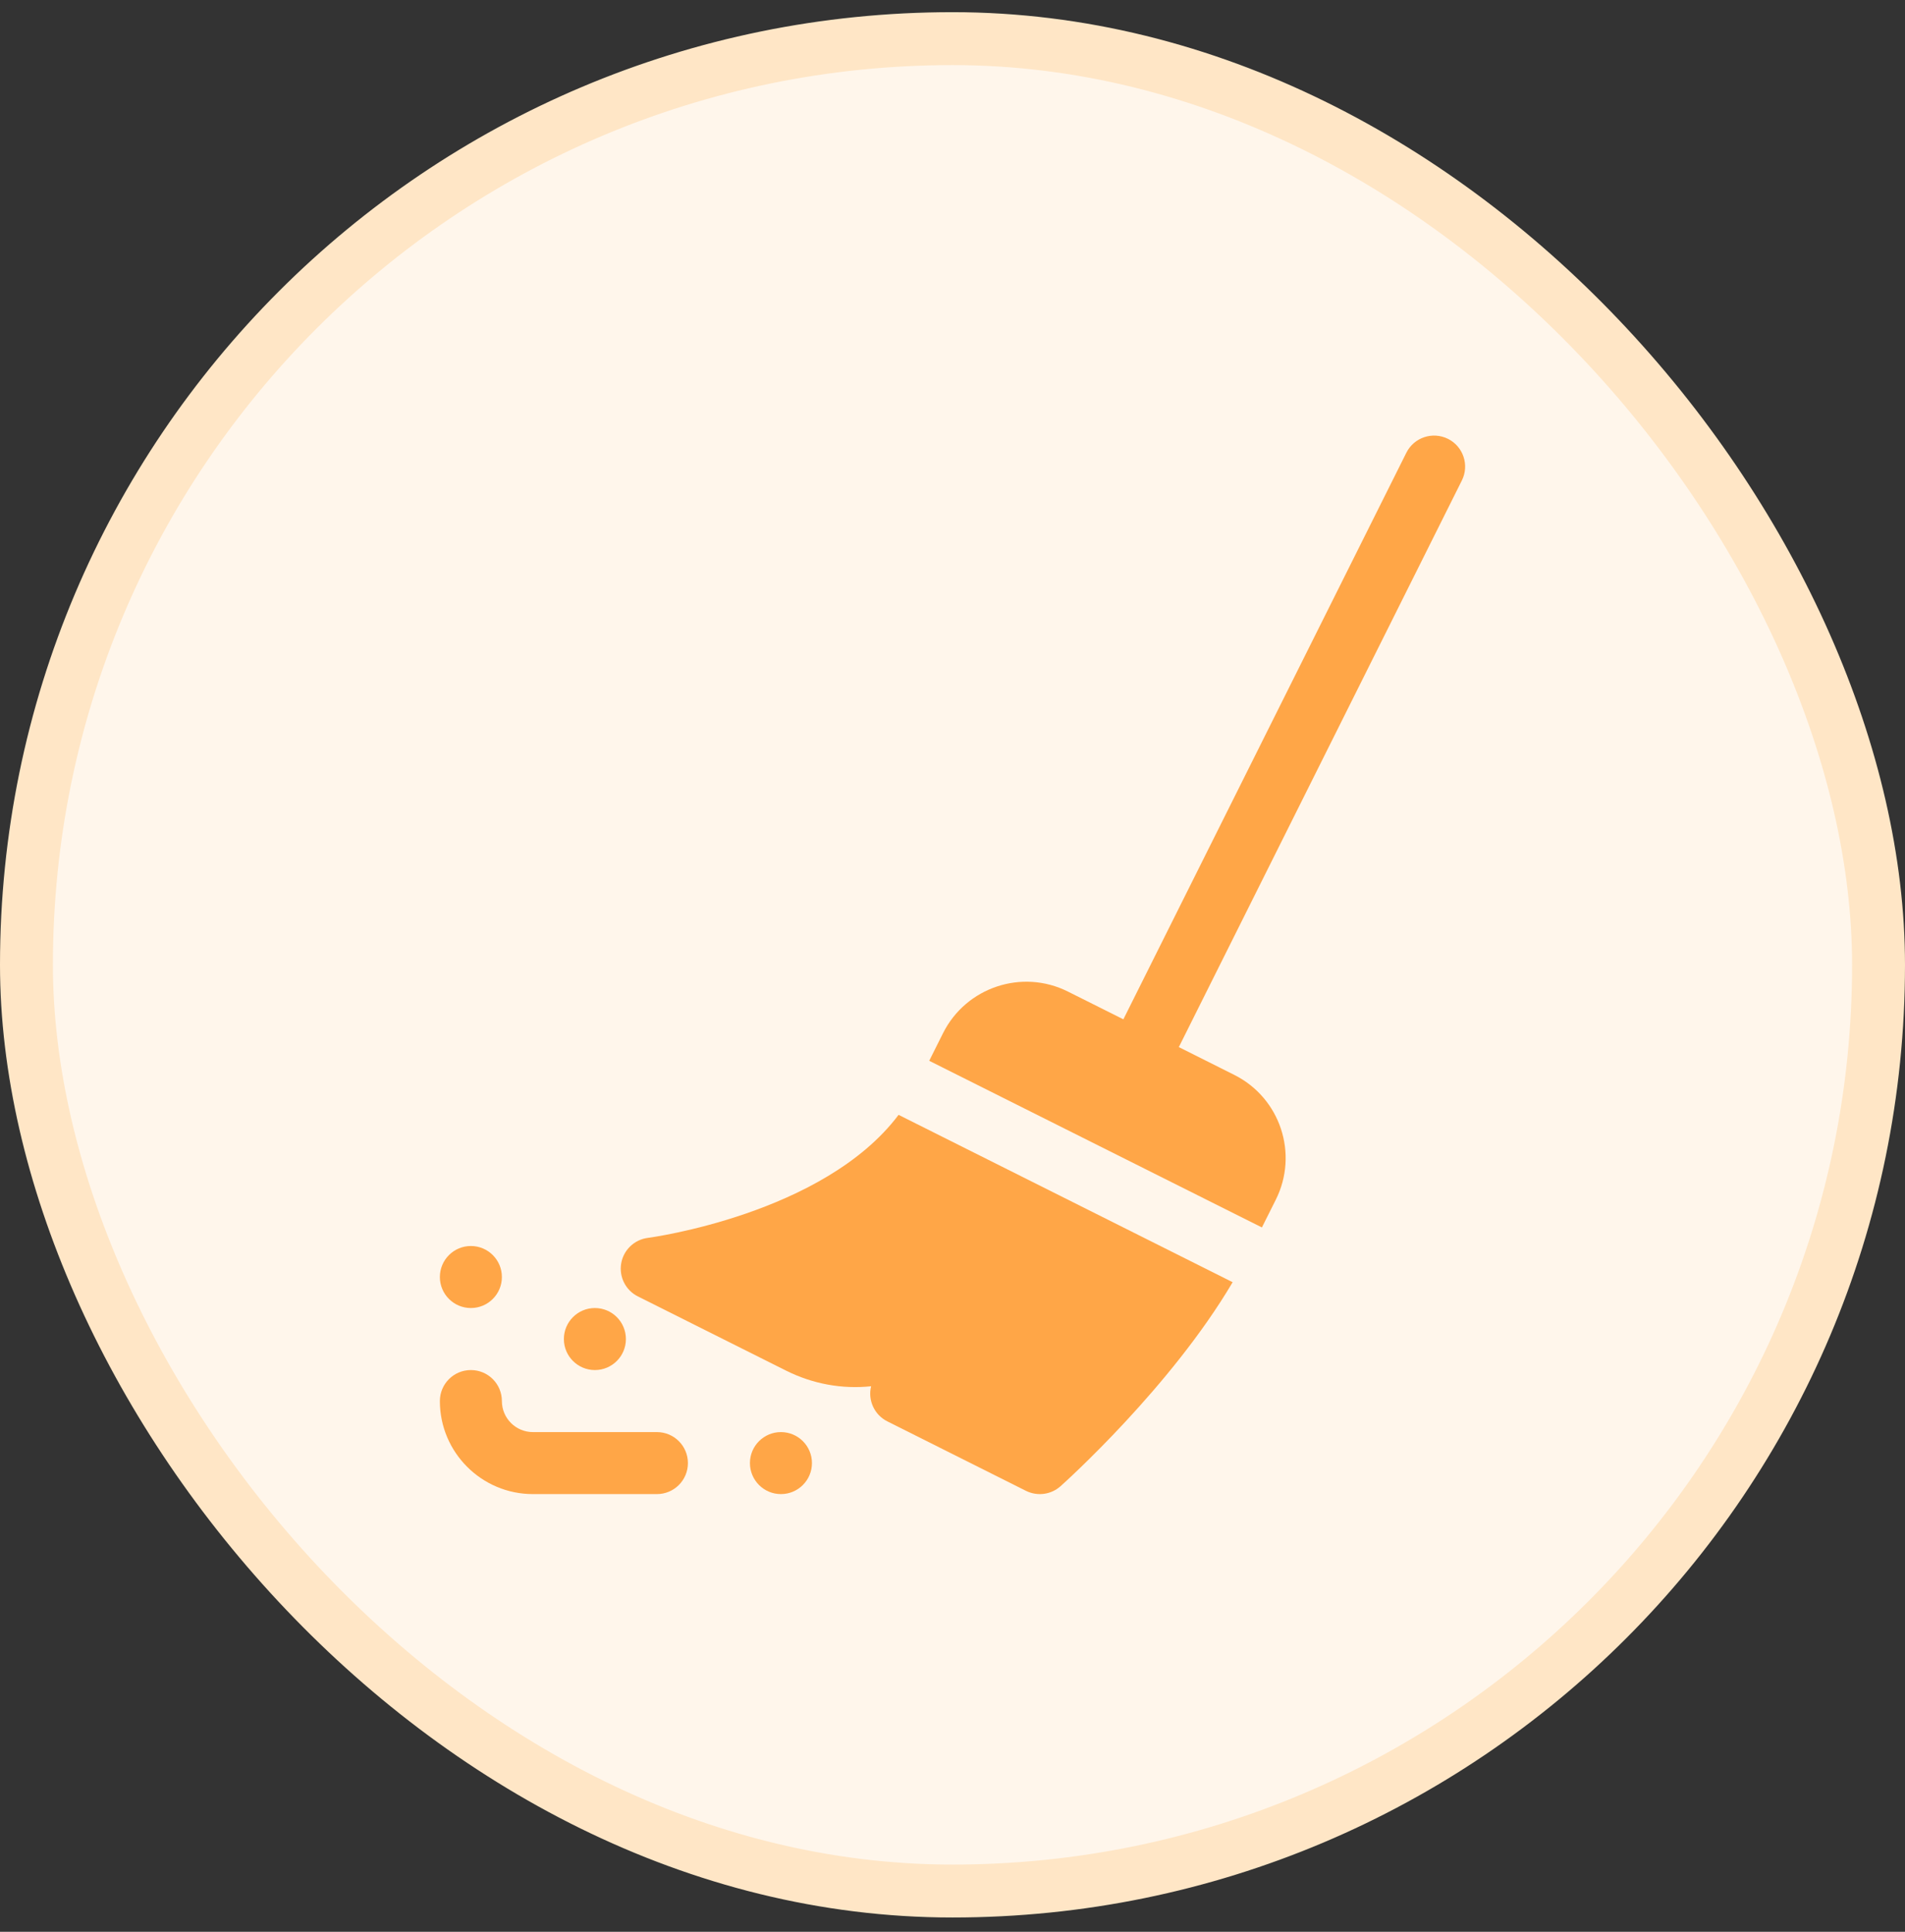 <svg xmlns="http://www.w3.org/2000/svg" width="72" height="73" viewBox="0 0 72 73" fill="none"><rect x="0" y="0" width="72" height="73" fill="#333333" stroke="none"/><rect x="1" y="1.46" width="70" height="70" rx="35" fill="#FFF6EB"></rect><rect x="1" y="1.46" width="70" height="70" rx="35" stroke="#FFE6C6" stroke-width="2"></rect><g clip-path="url(#clip0_34_1035)"><path d="M54.728 16.584C54.145 16.295 53.445 16.529 53.154 17.107L42.458 38.519L40.362 37.47C38.627 36.601 36.513 37.308 35.644 39.039L35.12 40.086L47.694 46.384L48.219 45.336C49.085 43.606 48.393 41.494 46.65 40.619L44.554 39.569L55.251 18.157C55.541 17.578 55.306 16.874 54.728 16.584Z" fill="#FFA647"></path><path d="M29.516 56.46C30.163 56.46 30.688 55.935 30.688 55.288C30.688 54.641 30.163 54.117 29.516 54.117C28.868 54.117 28.344 54.641 28.344 55.288C28.344 55.935 28.868 56.46 29.516 56.46Z" fill="#FFA647"></path><path d="M17.797 49.429C18.444 49.429 18.969 48.904 18.969 48.257C18.969 47.61 18.444 47.085 17.797 47.085C17.15 47.085 16.625 47.61 16.625 48.257C16.625 48.904 17.15 49.429 17.797 49.429Z" fill="#FFA647"></path><path d="M22.484 51.773C23.132 51.773 23.656 51.248 23.656 50.601C23.656 49.954 23.132 49.429 22.484 49.429C21.837 49.429 21.312 49.954 21.312 50.601C21.312 51.248 21.837 51.773 22.484 51.773Z" fill="#FFA647"></path><path d="M24.828 54.117H20.141C19.494 54.117 18.969 53.591 18.969 52.945C18.969 52.297 18.445 51.773 17.797 51.773C17.149 51.773 16.625 52.297 16.625 52.945C16.625 54.883 18.202 56.46 20.141 56.46H24.828C25.476 56.46 26 55.936 26 55.288C26 54.641 25.476 54.117 24.828 54.117Z" fill="#FFA647"></path><path d="M24.487 46.778C23.974 46.843 23.565 47.235 23.478 47.743C23.391 48.252 23.646 48.758 24.107 48.989L29.707 51.793C30.717 52.299 31.834 52.501 32.924 52.385C32.795 52.904 33.039 53.462 33.537 53.712L38.776 56.337C39.217 56.554 39.727 56.477 40.08 56.165C40.263 56.002 44.255 52.411 46.588 48.453L33.962 42.129C31.134 45.888 24.559 46.769 24.487 46.778Z" fill="#FFA647"></path></g><defs><clipPath id="clip0_34_1035"><rect width="40" height="40" fill="white" transform="translate(16 16.46)"></rect></clipPath></defs></svg>